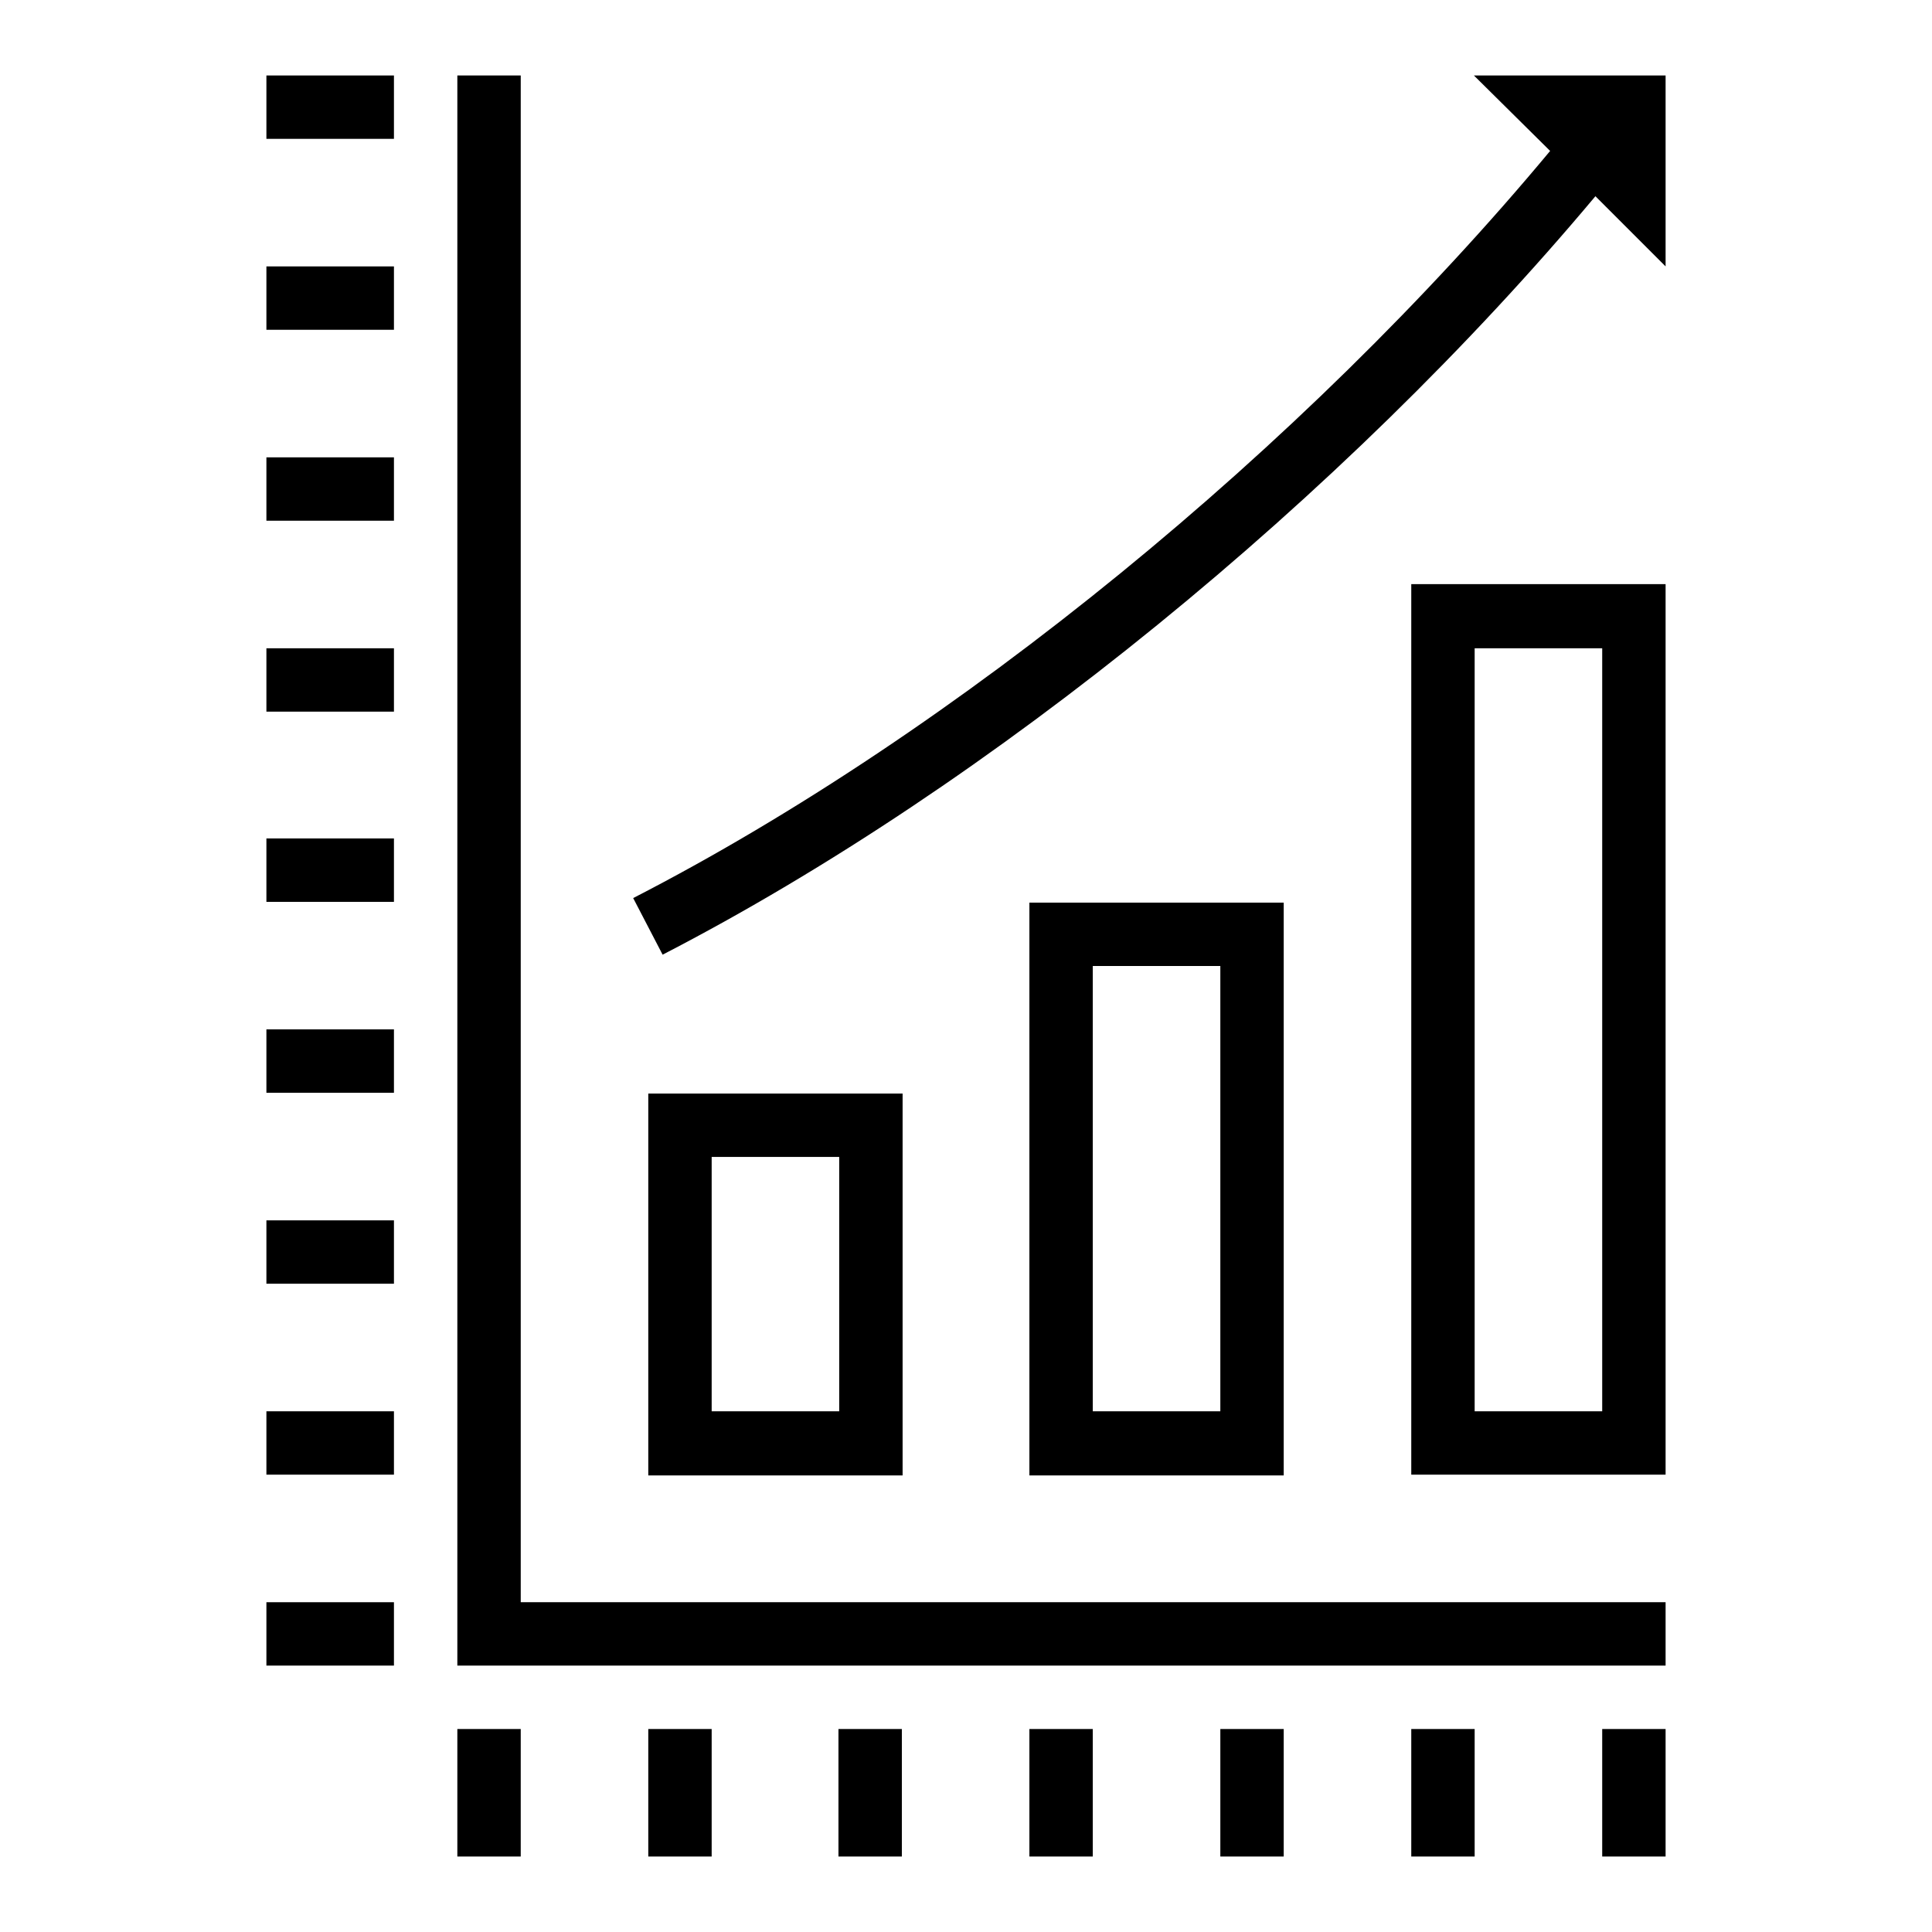 <?xml version="1.0" encoding="utf-8"?>
<!-- Svg Vector Icons : http://www.onlinewebfonts.com/icon -->
<!DOCTYPE svg PUBLIC "-//W3C//DTD SVG 1.1//EN" "http://www.w3.org/Graphics/SVG/1.1/DTD/svg11.dtd">
<svg version="1.1" xmlns="http://www.w3.org/2000/svg" xmlns:xlink="http://www.w3.org/1999/xlink" x="0px" y="0px" viewBox="0 0 256 256" enable-background="new 0 0 256 256" xml:space="preserve">
<g> <path fill="#000000" d="M187,195.4h33.7v-118H187V195.4z M195.4,85.9h16.9V187h-16.9V85.9z M136.4,119.6v75.9h33.7v-75.9H136.4z  M161.7,187h-16.9v-59h16.9V187z M85.9,144.9v50.6h33.7v-50.6H85.9z M111.1,187H94.3v-33.7h16.9V187z M195.3,10l10.1,10 c-32.7,39.3-78.7,77-121.5,99l3.9,7.5C131.2,104.1,178,65.9,211.4,26l9.3,9.3V10H195.3z M35.3,10h16.9v8.4H35.3V10z M35.3,35.3 h16.9v8.4H35.3V35.3z M35.3,60.6h16.9V69H35.3V60.6z M35.3,85.9h16.9v8.4H35.3V85.9z M35.3,111.1h16.9v8.4H35.3V111.1z M35.3,136.4 h16.9v8.4H35.3V136.4z M35.3,161.7h16.9v8.4H35.3V161.7z M35.3,187h16.9v8.4H35.3V187z M35.3,212.3h16.9v8.4H35.3V212.3z  M60.6,229.1H69V246h-8.4V229.1z M85.9,229.1h8.4V246h-8.4V229.1z M111.1,229.1h8.4V246h-8.4V229.1z M136.4,229.1h8.4V246h-8.4 V229.1z M161.7,229.1h8.4V246h-8.4V229.1z M187,229.1h8.4V246H187V229.1z M212.3,229.1h8.4V246h-8.4V229.1z"/> <path fill="#000000" d="M69,10h-8.4v210.7h160.1v-8.4H69V10z"/></g>
</svg>